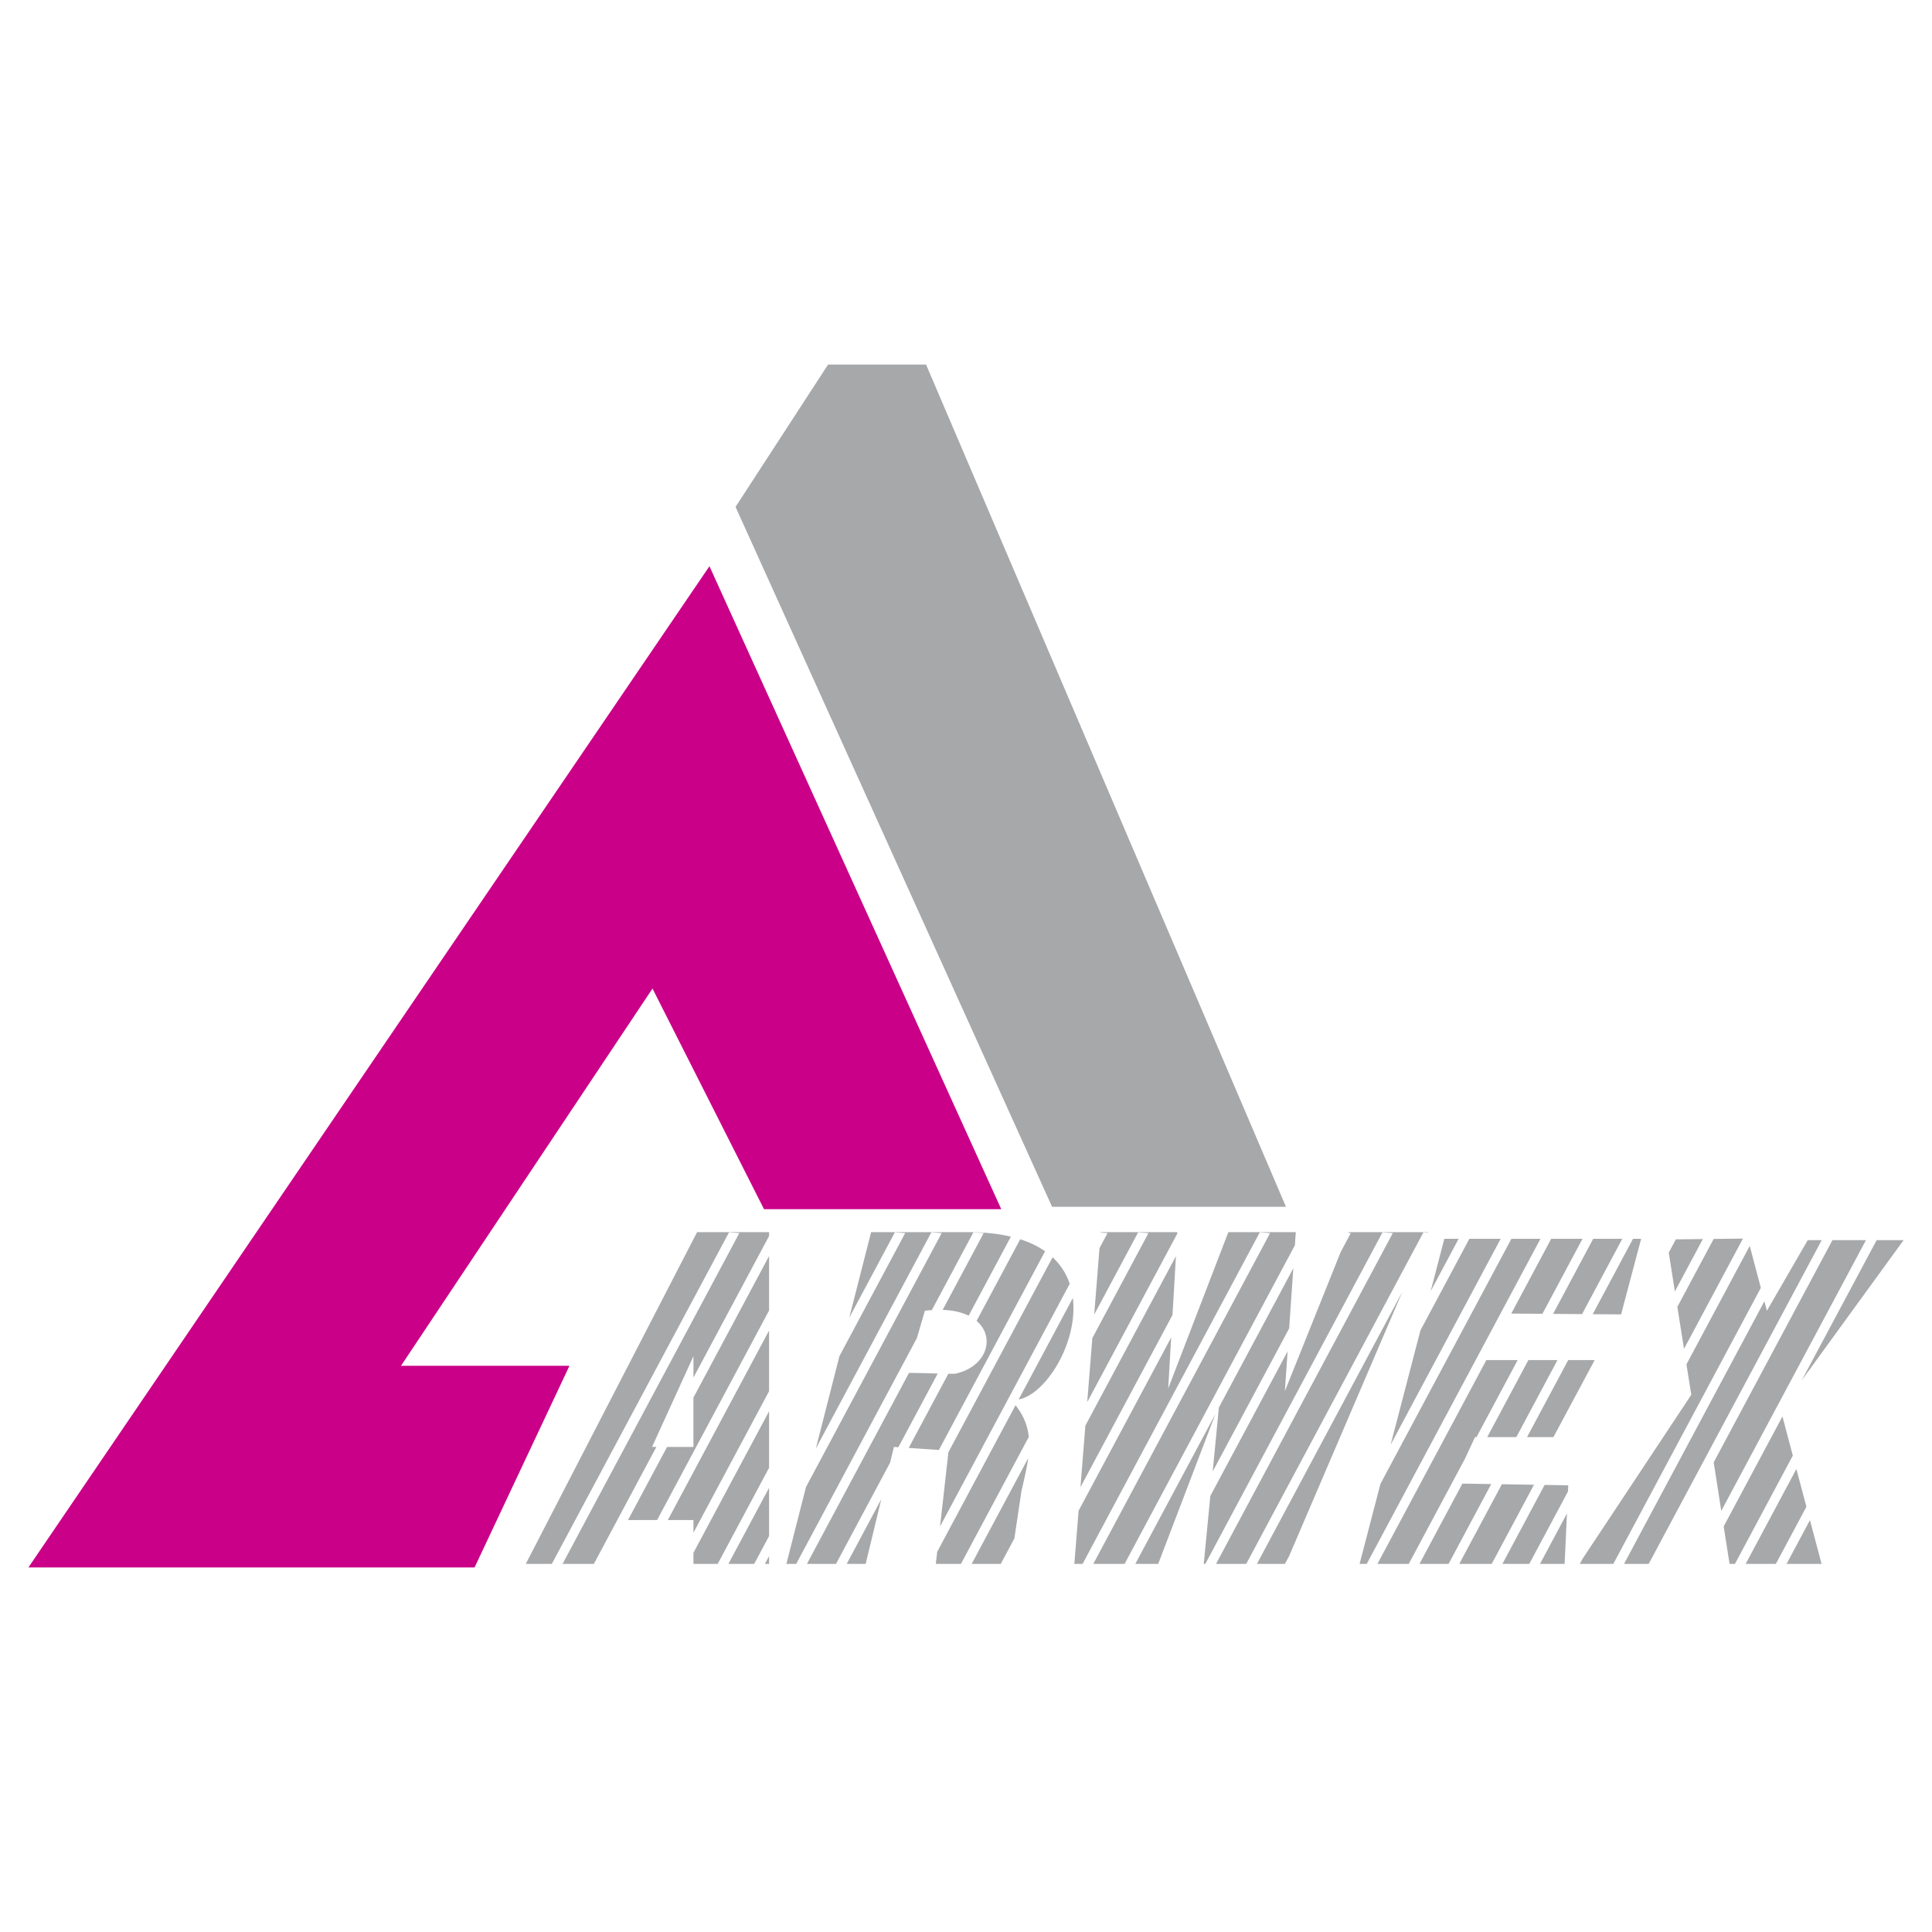 <!--?xml version="1.0" standalone="no"?--><svg xmlns="http://www.w3.org/2000/svg" viewBox="0 0 192.756 192.756"><title>Arwex - SVG vector logo - www.oklogos.com</title><g fill-rule="evenodd" clip-rule="evenodd"><path fill="#fff" d="M0 0h192.756v192.756H0V0z"/><path d="M52.457 156.031l17.092-33.1h7.183v.385l-7.546 14.121v-2.131l-4.13 9.053h.431l-6.236 11.67.027.002h-3.152l17.639-33.008-1.03-.074-17.678 33.08.028.002h-2.628zm24.274-30.713v5.43l-11.173 20.906h-2.901l3.898-7.295h2.629v-4.92l7.547-14.121zm0 7.43v6.051l-7.546 14.121v-1.266h-2.557l10.103-18.906zm0 8.053v5.637l-5.126 9.592.028.002h-2.448v-1.109l7.546-14.122zm0 7.637v4.812l-1.485 2.779.028.002h-2.601l4.058-7.593zm0 6.814v.779h-.417l.417-.779zm1.727.779l1.959-7.678 13.536-25.33-1.03-.074-11.527 21.57 2.357-9.223 6.559-12.273-1.03-.074-4.549 8.514 2.18-8.531h9.637c1.663 0 3.086.16 4.305.451l-4.213 7.883c-.668-.328-1.528-.541-2.593-.578l4.095-7.664-1.029-.074-4.146 7.758c-.224.016-.453.037-.692.066l-.798 2.725-12.041 22.531.028.002h-1.008v-.001zm23.329-32.39c.979.312 1.801.719 2.482 1.197l-10.595 19.824c-1.005-.066-2.009-.135-3.013-.203l3.953-7.396c.212.002.433.002.663.002 3.16-.674 4.084-3.641 2.158-5.281l4.352-8.143zm3.229 1.8a6.283 6.283 0 0 1 1.709 2.646L93.79 152.293l.833-7.404 10.393-19.448zm2.023 4.061c.547 4.461-2.723 9.633-5.408 10.121l5.408-10.121zm-5.719 10.699c.82 1.041 1.209 2.064 1.322 3.162l-6.768 12.666.028.002h-2.534l.135-1.203 7.817-14.627zm1.26 5.285c-.133.982-.381 2.049-.666 3.25l-.709 4.752-1.359 2.541.029.002h-2.932l5.637-10.545zm-12.952-1.095l-.442-.031-.378 1.564-5.399 10.105.028.002h-2.931l10.184-19.055c1.075.004 1.935.039 2.867.064l-3.929 7.351zm-1.702 5.185l-1.559 6.455h-1.891l3.45-6.455zm21.898-26.644l-.004.043.68.049-.803 1.504-.527 6.623 4.383-8.201 1.029.074-5.6 10.479-.508 6.383 8.979-16.801.008-.152h-7.637v-.001zm-1.537 19.304l-.488 6.139 9.182-17.182.342-5.863-9.036 16.906zm-.676 8.491l-.424 5.305h.85l-.027-.002 17.678-33.08 1.029.074-17.639 33.008h3.15l-.027-.002 16.99-31.791.09-1.307h-6.729l-6 15.594.297-5.086-9.238 17.287zm5.659 5.304h2.283l5.707-14.949-7.99 14.949zm8.339-15.605l-.617 6.381 7.629-14.275.412-5.996-7.424 13.89zm-.853 8.824l-.658 6.781h.184l-.027-.002 17.678-33.08 1.029.074-17.639 33.008h3.041l-.027-.002 17.678-33.08.428.031.021-.049h-7.91l-.029.074.246.018-1.016 1.902-5.564 13.871.273-3.969-7.708 14.423zm4.648 6.781h2.82l-.027-.002.426-.797 11.295-26.359-14.514 27.158zm38.332-32.435h-.811l-4.02 7.521 2.832.021 1.999-7.542zm-1.881 0h-2.902l-4.002 7.49 2.891.023 4.013-7.513zm-3.97 0h-3.123l-3.984 7.459 3.109.023 3.998-7.482zm-4.194 0h-2.9l-13.062 24.443-2.084 7.992h.744l-.029-.002 17.331-32.433zm-3.97 0h-3.123l-4.879 9.131-2.973 11.406 10.975-20.537zm-4.192 0h-1.43l-1.361 5.223 2.791-5.223zm-8.101 32.435h3.152l-.027-.002 5.609-10.498 1.002-2.15h.146l4.107-7.684h-3.123l-10.866 20.334zm4.193 0h2.93l-.027-.002 4.256-7.963-2.879-.045-4.28 8.01zm3.971 0h3.262l-.027-.002 4.219-7.895-3.205-.051-4.249 7.948zm4.303 0h2.709l-.027-.002 3.859-7.221.029-.619-2.359-.037-4.211 7.879zm3.75 0h2.457l.232-5.031-2.689 5.031zm-5.264-12.65h2.902l4.105-7.684h-2.902l-4.105 7.684zm3.971 0h2.631l4.117-7.684h-2.641l-4.107 7.684zm5.265 12.65h3.371l-.027-.002 14.717-27.539-1.107-4.184-6.314 11.814.482 3.041-10.865 16.389-.257.481zm4.412 0h2.49l-.029-.002 17.264-32.301h-1.395l-4.076 7.045-.25-.945-14.004 26.203zm8.946-10.133l.756 4.842 14.436-27.012h-3.344l-11.848 22.17zm.996 6.391l.586 3.742h.566l-.027-.002 5.773-10.805-1.035-3.902-5.863 10.967zm2.193 3.742h3.041l-.027-.002 3.047-5.701-1-3.766-5.061 9.469zm4.08 0h3.494l-1.16-4.367-2.334 4.367zm1.518-18.32l10.16-13.982h-2.688l-7.472 13.982zm-5.871-14.135l-2.92.033-3.623 6.779.664 4.189 5.879-11.001zm-3.995.045l-2.697.029-.709 1.326.613 3.869 2.793-5.224z" fill="#a6a8aa"/><path fill="#ca0088" d="M56.815 136.264l-9.468 20.121H2.834l67.947-99.893 29.115 64.149h-23.67L65.1 98.627l-25.092 37.637h16.807z"/><path fill="#a6a8aa" d="M73.385 50.574l9.232-14.202h9.777l35.909 84.032h-23.336l-31.582-69.83z"/></g></svg>